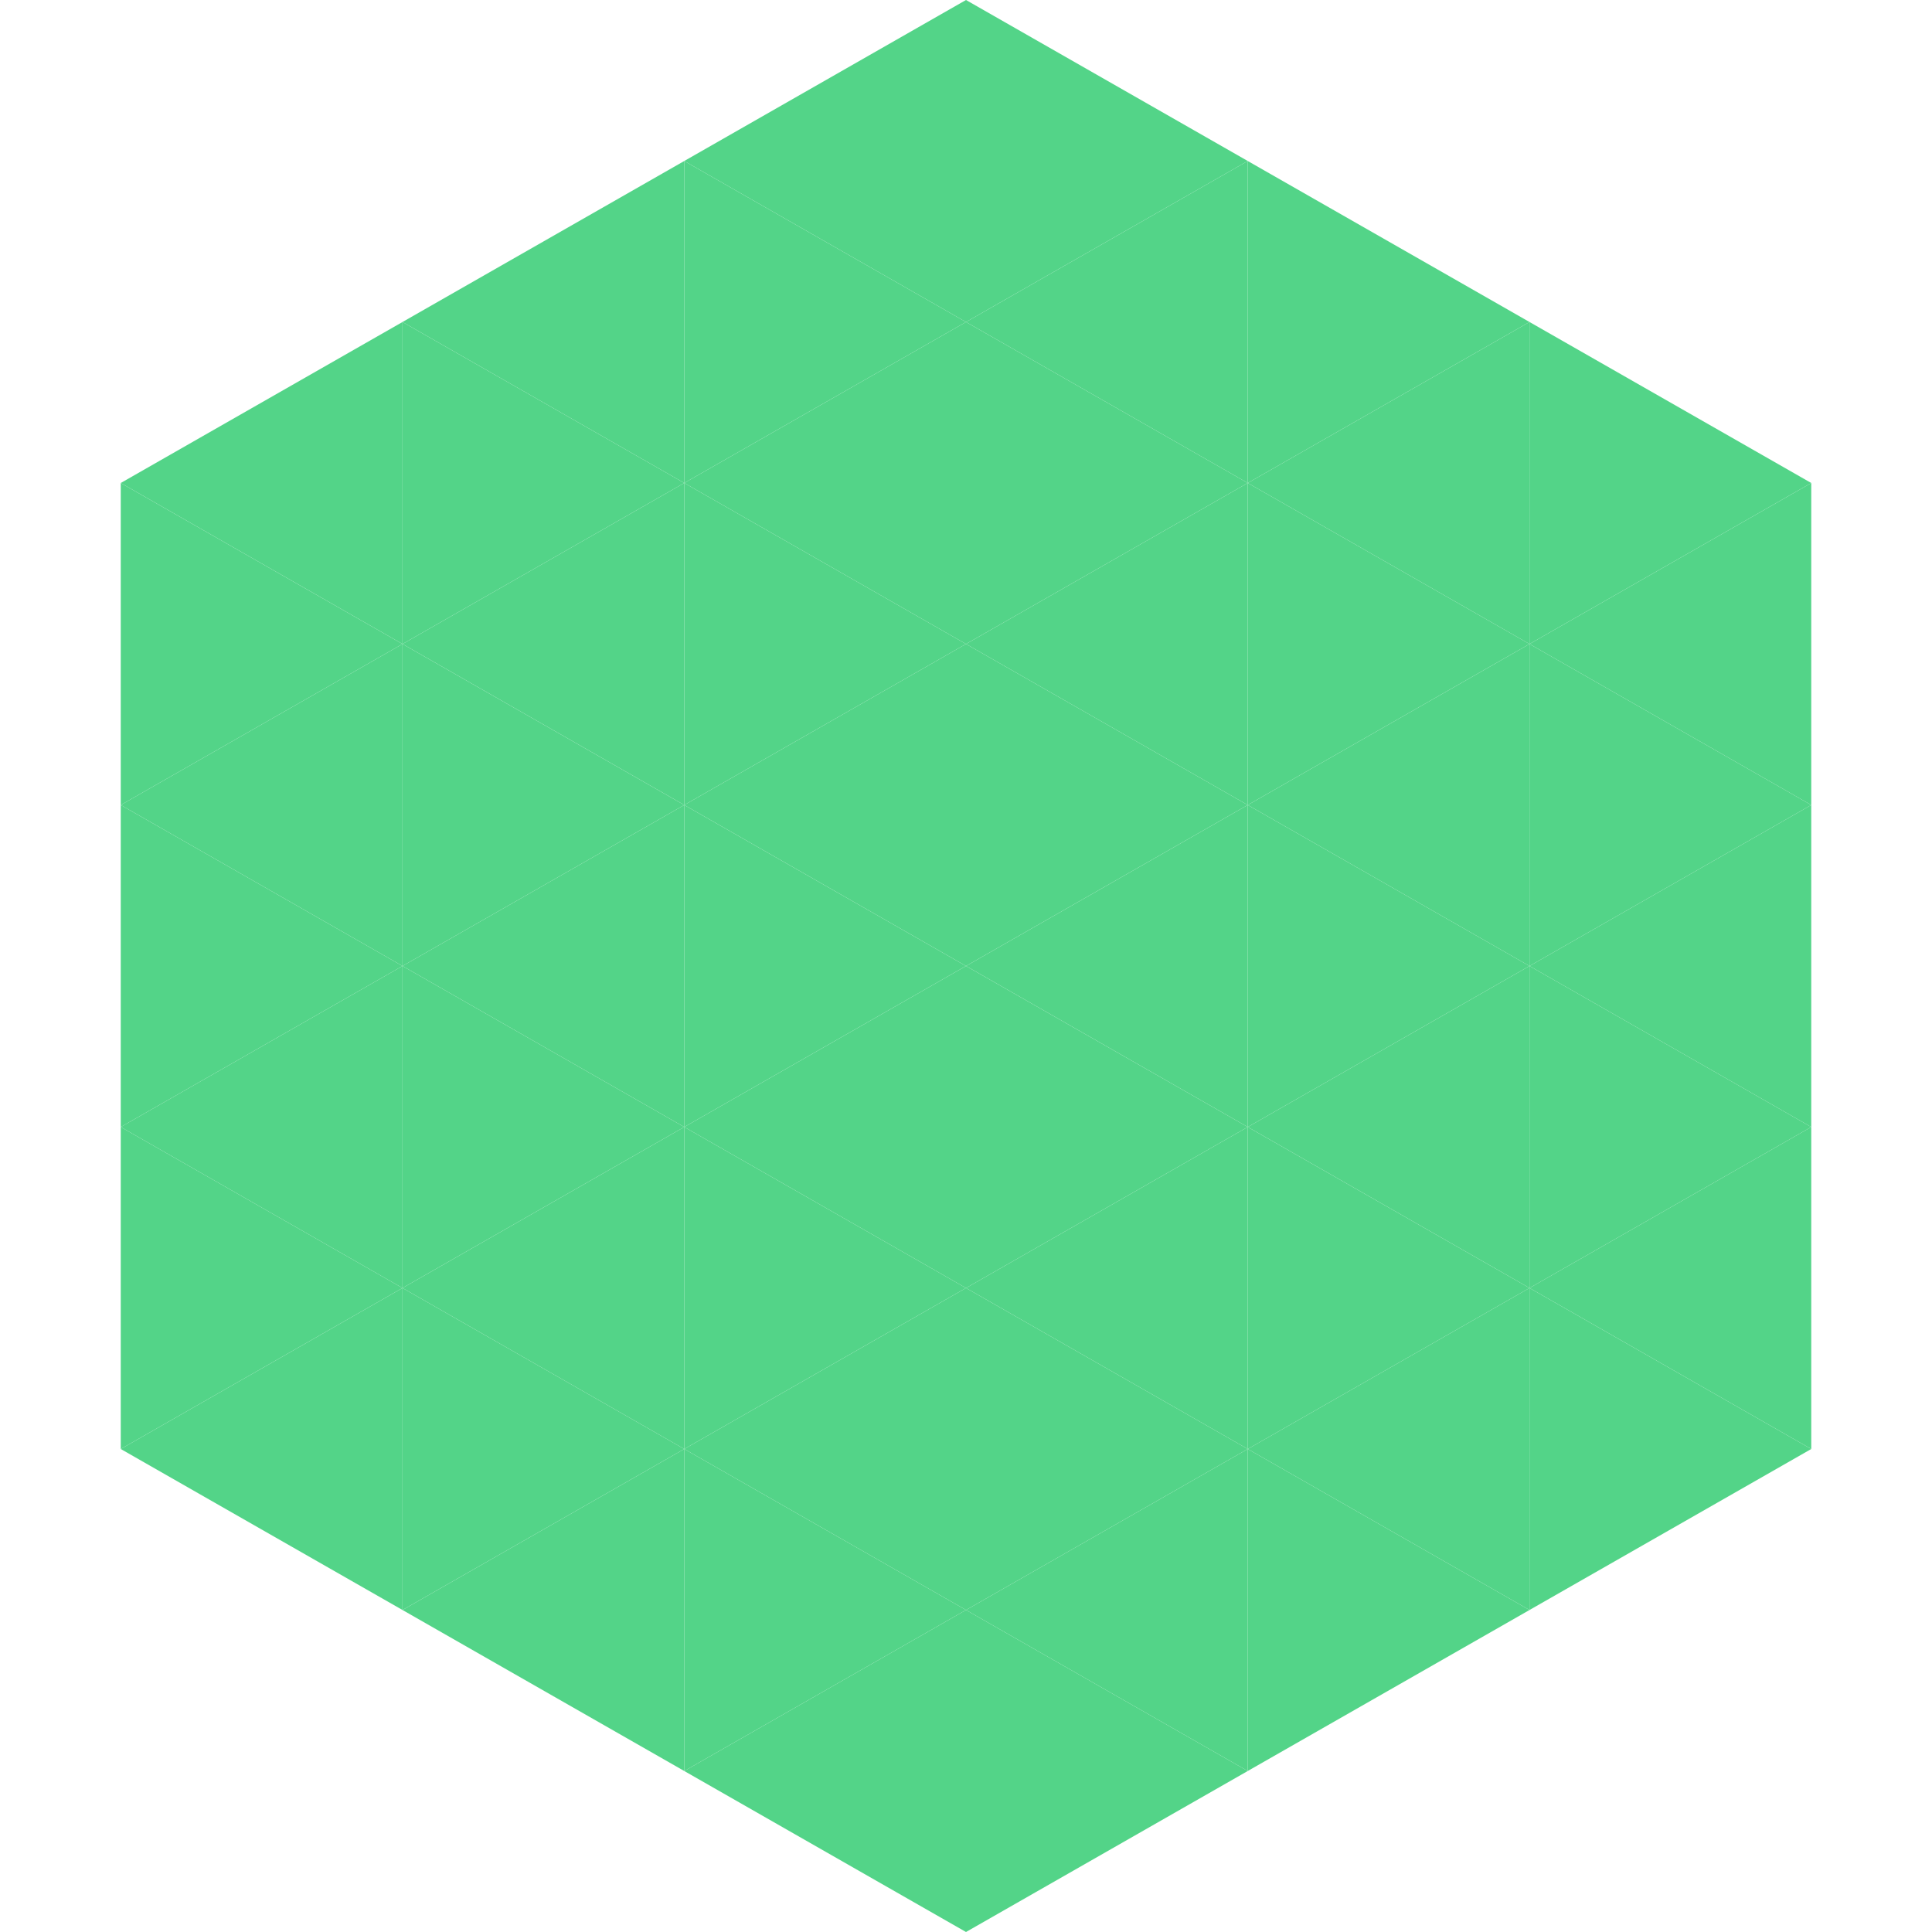 <?xml version="1.0"?>
<!-- Generated by SVGo -->
<svg width="240" height="240"
     xmlns="http://www.w3.org/2000/svg"
     xmlns:xlink="http://www.w3.org/1999/xlink">
<polygon points="50,40 15,60 50,80" style="fill:rgb(83,212,136)" />
<polygon points="190,40 225,60 190,80" style="fill:rgb(83,212,136)" />
<polygon points="15,60 50,80 15,100" style="fill:rgb(83,212,136)" />
<polygon points="225,60 190,80 225,100" style="fill:rgb(83,212,136)" />
<polygon points="50,80 15,100 50,120" style="fill:rgb(83,212,136)" />
<polygon points="190,80 225,100 190,120" style="fill:rgb(83,212,136)" />
<polygon points="15,100 50,120 15,140" style="fill:rgb(83,212,136)" />
<polygon points="225,100 190,120 225,140" style="fill:rgb(83,212,136)" />
<polygon points="50,120 15,140 50,160" style="fill:rgb(83,212,136)" />
<polygon points="190,120 225,140 190,160" style="fill:rgb(83,212,136)" />
<polygon points="15,140 50,160 15,180" style="fill:rgb(83,212,136)" />
<polygon points="225,140 190,160 225,180" style="fill:rgb(83,212,136)" />
<polygon points="50,160 15,180 50,200" style="fill:rgb(83,212,136)" />
<polygon points="190,160 225,180 190,200" style="fill:rgb(83,212,136)" />
<polygon points="15,180 50,200 15,220" style="fill:rgb(255,255,255); fill-opacity:0" />
<polygon points="225,180 190,200 225,220" style="fill:rgb(255,255,255); fill-opacity:0" />
<polygon points="50,0 85,20 50,40" style="fill:rgb(255,255,255); fill-opacity:0" />
<polygon points="190,0 155,20 190,40" style="fill:rgb(255,255,255); fill-opacity:0" />
<polygon points="85,20 50,40 85,60" style="fill:rgb(83,212,136)" />
<polygon points="155,20 190,40 155,60" style="fill:rgb(83,212,136)" />
<polygon points="50,40 85,60 50,80" style="fill:rgb(83,212,136)" />
<polygon points="190,40 155,60 190,80" style="fill:rgb(83,212,136)" />
<polygon points="85,60 50,80 85,100" style="fill:rgb(83,212,136)" />
<polygon points="155,60 190,80 155,100" style="fill:rgb(83,212,136)" />
<polygon points="50,80 85,100 50,120" style="fill:rgb(83,212,136)" />
<polygon points="190,80 155,100 190,120" style="fill:rgb(83,212,136)" />
<polygon points="85,100 50,120 85,140" style="fill:rgb(83,212,136)" />
<polygon points="155,100 190,120 155,140" style="fill:rgb(83,212,136)" />
<polygon points="50,120 85,140 50,160" style="fill:rgb(83,212,136)" />
<polygon points="190,120 155,140 190,160" style="fill:rgb(83,212,136)" />
<polygon points="85,140 50,160 85,180" style="fill:rgb(83,212,136)" />
<polygon points="155,140 190,160 155,180" style="fill:rgb(83,212,136)" />
<polygon points="50,160 85,180 50,200" style="fill:rgb(83,212,136)" />
<polygon points="190,160 155,180 190,200" style="fill:rgb(83,212,136)" />
<polygon points="85,180 50,200 85,220" style="fill:rgb(83,212,136)" />
<polygon points="155,180 190,200 155,220" style="fill:rgb(83,212,136)" />
<polygon points="120,0 85,20 120,40" style="fill:rgb(83,212,136)" />
<polygon points="120,0 155,20 120,40" style="fill:rgb(83,212,136)" />
<polygon points="85,20 120,40 85,60" style="fill:rgb(83,212,136)" />
<polygon points="155,20 120,40 155,60" style="fill:rgb(83,212,136)" />
<polygon points="120,40 85,60 120,80" style="fill:rgb(83,212,136)" />
<polygon points="120,40 155,60 120,80" style="fill:rgb(83,212,136)" />
<polygon points="85,60 120,80 85,100" style="fill:rgb(83,212,136)" />
<polygon points="155,60 120,80 155,100" style="fill:rgb(83,212,136)" />
<polygon points="120,80 85,100 120,120" style="fill:rgb(83,212,136)" />
<polygon points="120,80 155,100 120,120" style="fill:rgb(83,212,136)" />
<polygon points="85,100 120,120 85,140" style="fill:rgb(83,212,136)" />
<polygon points="155,100 120,120 155,140" style="fill:rgb(83,212,136)" />
<polygon points="120,120 85,140 120,160" style="fill:rgb(83,212,136)" />
<polygon points="120,120 155,140 120,160" style="fill:rgb(83,212,136)" />
<polygon points="85,140 120,160 85,180" style="fill:rgb(83,212,136)" />
<polygon points="155,140 120,160 155,180" style="fill:rgb(83,212,136)" />
<polygon points="120,160 85,180 120,200" style="fill:rgb(83,212,136)" />
<polygon points="120,160 155,180 120,200" style="fill:rgb(83,212,136)" />
<polygon points="85,180 120,200 85,220" style="fill:rgb(83,212,136)" />
<polygon points="155,180 120,200 155,220" style="fill:rgb(83,212,136)" />
<polygon points="120,200 85,220 120,240" style="fill:rgb(83,212,136)" />
<polygon points="120,200 155,220 120,240" style="fill:rgb(83,212,136)" />
<polygon points="85,220 120,240 85,260" style="fill:rgb(255,255,255); fill-opacity:0" />
<polygon points="155,220 120,240 155,260" style="fill:rgb(255,255,255); fill-opacity:0" />
</svg>
